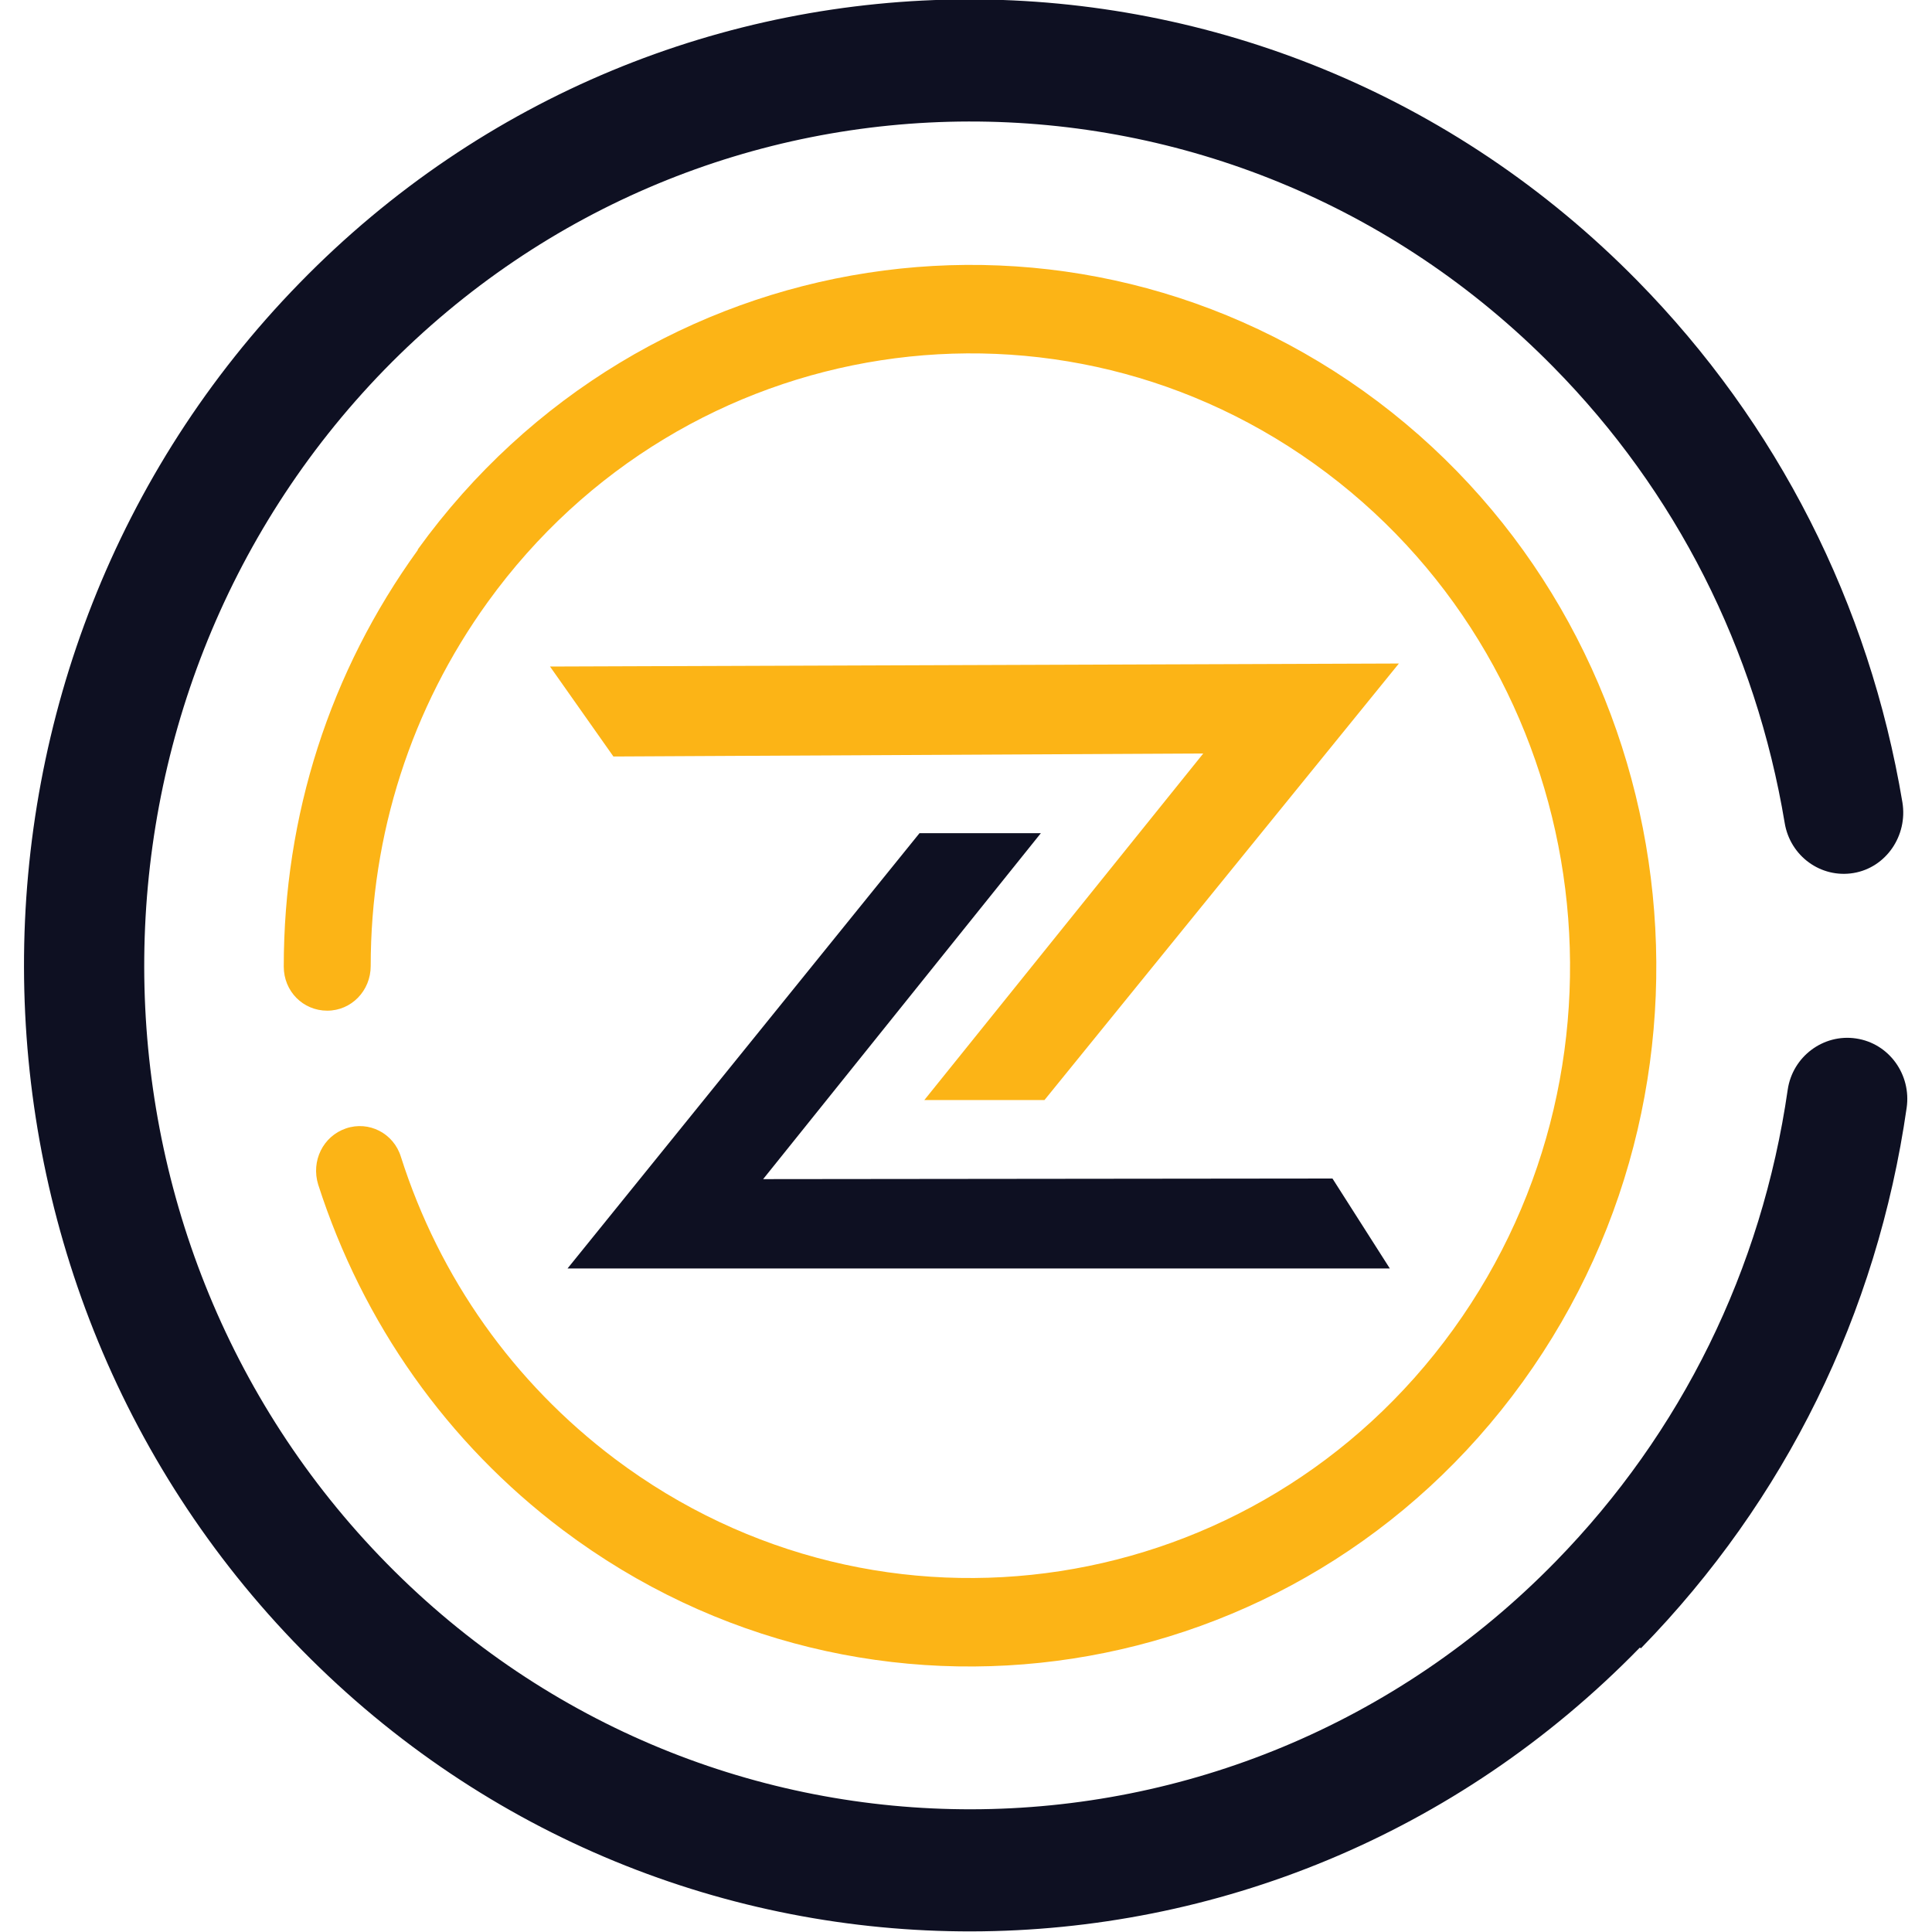 <?xml version="1.0" encoding="UTF-8"?><svg id="Layer_1" xmlns="http://www.w3.org/2000/svg" viewBox="0 0 32 32"><defs><style>.cls-1{fill:#fcb416;}.cls-2{fill:#0e1022;}</style></defs><path class="cls-1" d="m6.92,9.11c-1.46,2.02-2.22,4.4-2.22,6.9,0,.41.32.73.72.73.4,0,.72-.33.72-.74,0-2.18.67-4.27,1.94-6.03,3.25-4.5,9.48-5.46,13.89-2.14,4.41,3.32,5.35,9.69,2.1,14.19s-9.48,5.46-13.89,2.14c-1.67-1.26-2.9-2.99-3.54-5-.12-.39-.53-.6-.91-.47-.38.13-.58.54-.46.93.74,2.3,2.14,4.28,4.05,5.72,5.05,3.8,12.18,2.7,15.9-2.45,3.72-5.15,2.64-12.44-2.4-16.24-5.05-3.8-12.18-2.7-15.9,2.45h0Z"/><path class="cls-2" d="m27.18,27.3c2.39-2.45,3.91-5.54,4.4-8.95.08-.55-.29-1.07-.84-1.15-.54-.08-1.05.3-1.13.85-.43,2.98-1.76,5.68-3.84,7.81-5.33,5.46-14.01,5.48-19.36.04-5.35-5.44-5.36-14.31-.04-19.78,5.33-5.46,14.01-5.48,19.36-.04,2.03,2.06,3.35,4.67,3.83,7.55.09.55.6.92,1.14.83.54-.09.9-.62.81-1.17-.55-3.29-2.07-6.28-4.39-8.64-6.12-6.23-16.07-6.21-22.16.04-6.1,6.25-6.08,16.41.04,22.64,6.12,6.23,16.07,6.21,22.16-.04h0Z"/><polygon class="cls-2" points="23.02 21.01 22.07 19.52 12.64 19.53 17.24 13.8 15.23 13.8 9.4 21.01 9.4 21.01 9.4 21.01 23.02 21.01"/><polygon class="cls-1" points="9.11 11.04 10.16 12.53 19.93 12.48 15.31 18.22 17.3 18.22 23.17 10.99 9.11 11.04"/></svg>